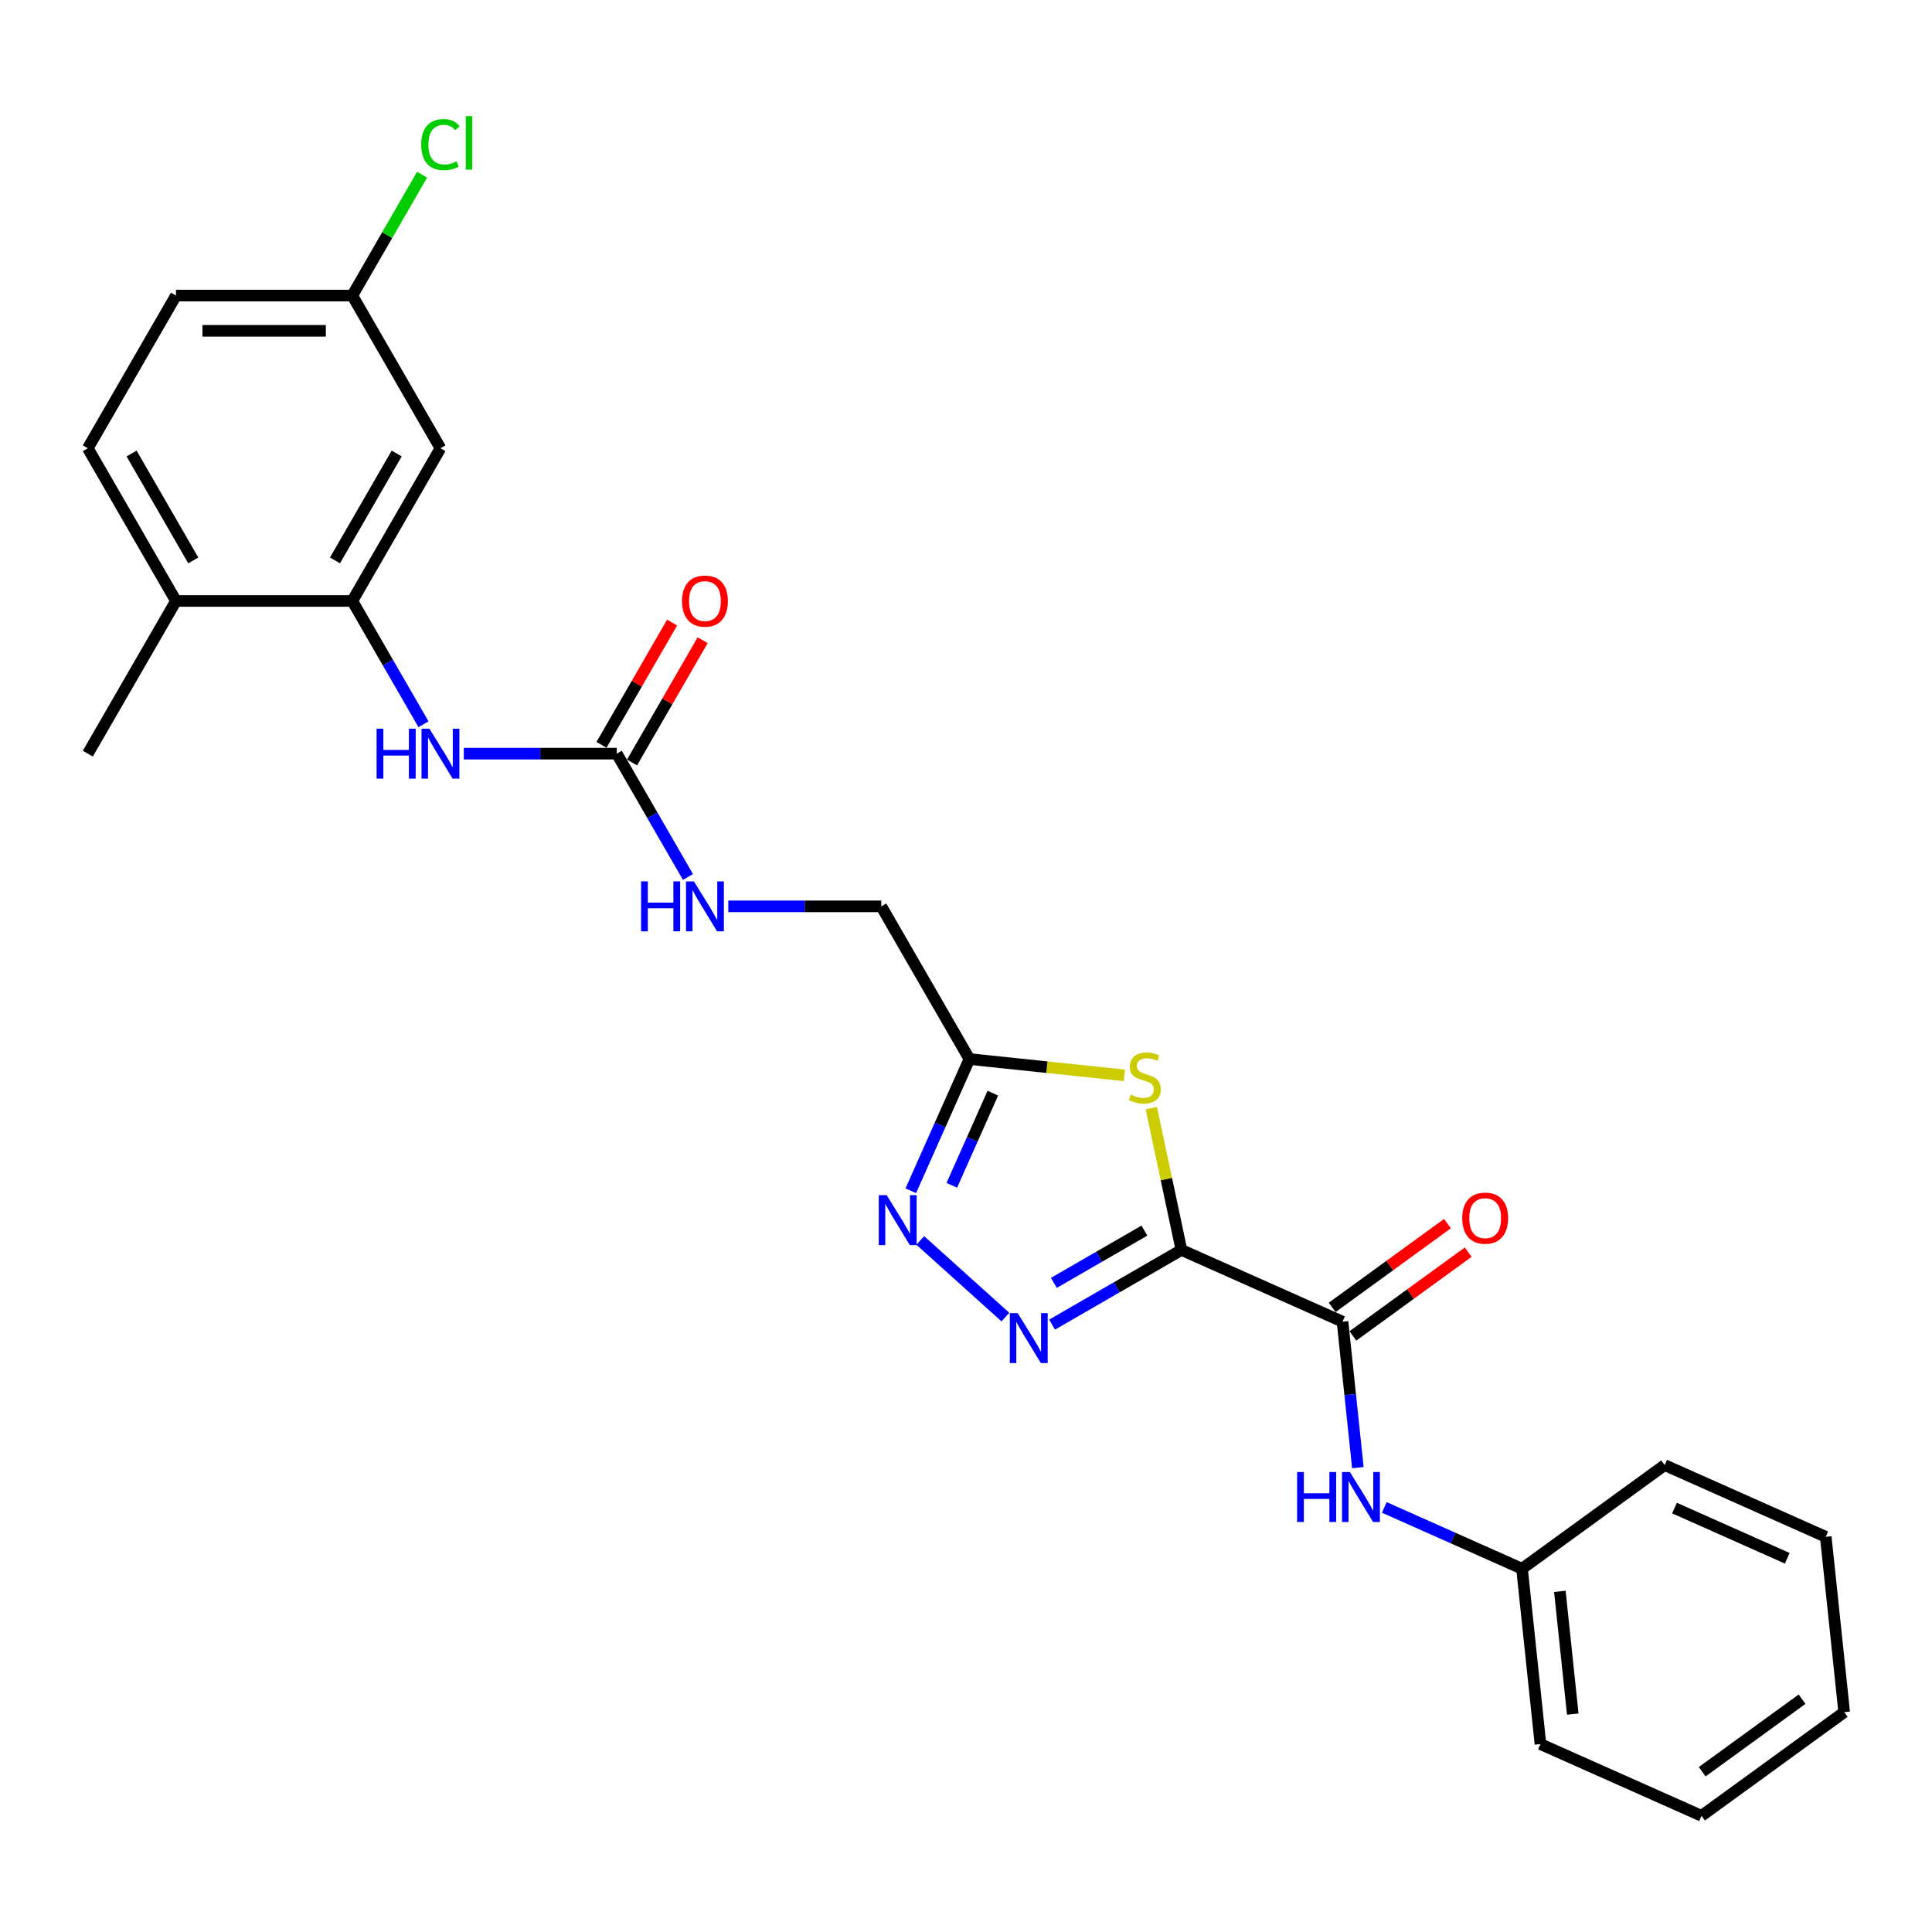 <?xml version='1.0' encoding='iso-8859-1'?>
<svg version='1.1' baseProfile='full'
              xmlns='http://www.w3.org/2000/svg'
                      xmlns:rdkit='http://www.rdkit.org/xml'
                      xmlns:xlink='http://www.w3.org/1999/xlink'
                  xml:space='preserve'
width='1000px' height='1000px' viewBox='0 0 1000 1000'>
<!-- END OF HEADER -->
<rect style='opacity:1.0;fill:#FFFFFF;stroke:none' width='1000' height='1000' x='0' y='0'> </rect>
<path class='bond-0' d='M 611.512,646.97 L 578.035,666.298' style='fill:none;fill-rule:evenodd;stroke:#000000;stroke-width:6px;stroke-linecap:butt;stroke-linejoin:miter;stroke-opacity:1' />
<path class='bond-0' d='M 578.035,666.298 L 544.558,685.626' style='fill:none;fill-rule:evenodd;stroke:#0000FF;stroke-width:6px;stroke-linecap:butt;stroke-linejoin:miter;stroke-opacity:1' />
<path class='bond-0' d='M 592.342,636.961 L 568.909,650.491' style='fill:none;fill-rule:evenodd;stroke:#000000;stroke-width:6px;stroke-linecap:butt;stroke-linejoin:miter;stroke-opacity:1' />
<path class='bond-0' d='M 568.909,650.491 L 545.475,664.02' style='fill:none;fill-rule:evenodd;stroke:#0000FF;stroke-width:6px;stroke-linecap:butt;stroke-linejoin:miter;stroke-opacity:1' />
<path class='bond-1' d='M 611.512,646.97 L 603.71,610.267' style='fill:none;fill-rule:evenodd;stroke:#000000;stroke-width:6px;stroke-linecap:butt;stroke-linejoin:miter;stroke-opacity:1' />
<path class='bond-1' d='M 603.71,610.267 L 595.908,573.563' style='fill:none;fill-rule:evenodd;stroke:#CCCC00;stroke-width:6px;stroke-linecap:butt;stroke-linejoin:miter;stroke-opacity:1' />
<path class='bond-3' d='M 611.512,646.97 L 694.885,684.091' style='fill:none;fill-rule:evenodd;stroke:#000000;stroke-width:6px;stroke-linecap:butt;stroke-linejoin:miter;stroke-opacity:1' />
<path class='bond-2' d='M 520.392,681.722 L 476.33,642.049' style='fill:none;fill-rule:evenodd;stroke:#0000FF;stroke-width:6px;stroke-linecap:butt;stroke-linejoin:miter;stroke-opacity:1' />
<path class='bond-4' d='M 581.968,556.59 L 541.871,552.376' style='fill:none;fill-rule:evenodd;stroke:#CCCC00;stroke-width:6px;stroke-linecap:butt;stroke-linejoin:miter;stroke-opacity:1' />
<path class='bond-4' d='M 541.871,552.376 L 501.773,548.161' style='fill:none;fill-rule:evenodd;stroke:#000000;stroke-width:6px;stroke-linecap:butt;stroke-linejoin:miter;stroke-opacity:1' />
<path class='bond-26' d='M 471.422,616.33 L 486.598,582.246' style='fill:none;fill-rule:evenodd;stroke:#0000FF;stroke-width:6px;stroke-linecap:butt;stroke-linejoin:miter;stroke-opacity:1' />
<path class='bond-26' d='M 486.598,582.246 L 501.773,548.161' style='fill:none;fill-rule:evenodd;stroke:#000000;stroke-width:6px;stroke-linecap:butt;stroke-linejoin:miter;stroke-opacity:1' />
<path class='bond-26' d='M 492.65,613.529 L 503.272,589.67' style='fill:none;fill-rule:evenodd;stroke:#0000FF;stroke-width:6px;stroke-linecap:butt;stroke-linejoin:miter;stroke-opacity:1' />
<path class='bond-26' d='M 503.272,589.67 L 513.895,565.811' style='fill:none;fill-rule:evenodd;stroke:#000000;stroke-width:6px;stroke-linecap:butt;stroke-linejoin:miter;stroke-opacity:1' />
<path class='bond-8' d='M 694.885,684.091 L 698.856,721.87' style='fill:none;fill-rule:evenodd;stroke:#000000;stroke-width:6px;stroke-linecap:butt;stroke-linejoin:miter;stroke-opacity:1' />
<path class='bond-8' d='M 698.856,721.87 L 702.827,759.65' style='fill:none;fill-rule:evenodd;stroke:#0000FF;stroke-width:6px;stroke-linecap:butt;stroke-linejoin:miter;stroke-opacity:1' />
<path class='bond-12' d='M 700.25,691.474 L 730.094,669.791' style='fill:none;fill-rule:evenodd;stroke:#000000;stroke-width:6px;stroke-linecap:butt;stroke-linejoin:miter;stroke-opacity:1' />
<path class='bond-12' d='M 730.094,669.791 L 759.938,648.108' style='fill:none;fill-rule:evenodd;stroke:#FF0000;stroke-width:6px;stroke-linecap:butt;stroke-linejoin:miter;stroke-opacity:1' />
<path class='bond-12' d='M 689.521,676.707 L 719.365,655.024' style='fill:none;fill-rule:evenodd;stroke:#000000;stroke-width:6px;stroke-linecap:butt;stroke-linejoin:miter;stroke-opacity:1' />
<path class='bond-12' d='M 719.365,655.024 L 749.209,633.341' style='fill:none;fill-rule:evenodd;stroke:#FF0000;stroke-width:6px;stroke-linecap:butt;stroke-linejoin:miter;stroke-opacity:1' />
<path class='bond-14' d='M 501.773,548.161 L 456.141,469.125' style='fill:none;fill-rule:evenodd;stroke:#000000;stroke-width:6px;stroke-linecap:butt;stroke-linejoin:miter;stroke-opacity:1' />
<path class='bond-5' d='M 319.246,390.088 L 337.672,422.004' style='fill:none;fill-rule:evenodd;stroke:#000000;stroke-width:6px;stroke-linecap:butt;stroke-linejoin:miter;stroke-opacity:1' />
<path class='bond-5' d='M 337.672,422.004 L 356.099,453.92' style='fill:none;fill-rule:evenodd;stroke:#0000FF;stroke-width:6px;stroke-linecap:butt;stroke-linejoin:miter;stroke-opacity:1' />
<path class='bond-7' d='M 319.246,390.088 L 279.655,390.088' style='fill:none;fill-rule:evenodd;stroke:#000000;stroke-width:6px;stroke-linecap:butt;stroke-linejoin:miter;stroke-opacity:1' />
<path class='bond-7' d='M 279.655,390.088 L 240.065,390.088' style='fill:none;fill-rule:evenodd;stroke:#0000FF;stroke-width:6px;stroke-linecap:butt;stroke-linejoin:miter;stroke-opacity:1' />
<path class='bond-13' d='M 327.149,394.651 L 345.418,363.009' style='fill:none;fill-rule:evenodd;stroke:#000000;stroke-width:6px;stroke-linecap:butt;stroke-linejoin:miter;stroke-opacity:1' />
<path class='bond-13' d='M 345.418,363.009 L 363.687,331.367' style='fill:none;fill-rule:evenodd;stroke:#FF0000;stroke-width:6px;stroke-linecap:butt;stroke-linejoin:miter;stroke-opacity:1' />
<path class='bond-13' d='M 311.342,385.525 L 329.611,353.883' style='fill:none;fill-rule:evenodd;stroke:#000000;stroke-width:6px;stroke-linecap:butt;stroke-linejoin:miter;stroke-opacity:1' />
<path class='bond-13' d='M 329.611,353.883 L 347.879,322.24' style='fill:none;fill-rule:evenodd;stroke:#FF0000;stroke-width:6px;stroke-linecap:butt;stroke-linejoin:miter;stroke-opacity:1' />
<path class='bond-6' d='M 182.35,311.051 L 200.777,342.967' style='fill:none;fill-rule:evenodd;stroke:#000000;stroke-width:6px;stroke-linecap:butt;stroke-linejoin:miter;stroke-opacity:1' />
<path class='bond-6' d='M 200.777,342.967 L 219.204,374.883' style='fill:none;fill-rule:evenodd;stroke:#0000FF;stroke-width:6px;stroke-linecap:butt;stroke-linejoin:miter;stroke-opacity:1' />
<path class='bond-9' d='M 182.35,311.051 L 227.982,232.015' style='fill:none;fill-rule:evenodd;stroke:#000000;stroke-width:6px;stroke-linecap:butt;stroke-linejoin:miter;stroke-opacity:1' />
<path class='bond-9' d='M 173.388,290.069 L 205.33,234.744' style='fill:none;fill-rule:evenodd;stroke:#000000;stroke-width:6px;stroke-linecap:butt;stroke-linejoin:miter;stroke-opacity:1' />
<path class='bond-11' d='M 182.35,311.051 L 91.086,311.051' style='fill:none;fill-rule:evenodd;stroke:#000000;stroke-width:6px;stroke-linecap:butt;stroke-linejoin:miter;stroke-opacity:1' />
<path class='bond-17' d='M 716.508,780.234 L 752.153,796.104' style='fill:none;fill-rule:evenodd;stroke:#0000FF;stroke-width:6px;stroke-linecap:butt;stroke-linejoin:miter;stroke-opacity:1' />
<path class='bond-17' d='M 752.153,796.104 L 787.798,811.975' style='fill:none;fill-rule:evenodd;stroke:#000000;stroke-width:6px;stroke-linecap:butt;stroke-linejoin:miter;stroke-opacity:1' />
<path class='bond-16' d='M 227.982,232.015 L 182.35,152.978' style='fill:none;fill-rule:evenodd;stroke:#000000;stroke-width:6px;stroke-linecap:butt;stroke-linejoin:miter;stroke-opacity:1' />
<path class='bond-10' d='M 376.961,469.125 L 416.551,469.125' style='fill:none;fill-rule:evenodd;stroke:#0000FF;stroke-width:6px;stroke-linecap:butt;stroke-linejoin:miter;stroke-opacity:1' />
<path class='bond-10' d='M 416.551,469.125 L 456.141,469.125' style='fill:none;fill-rule:evenodd;stroke:#000000;stroke-width:6px;stroke-linecap:butt;stroke-linejoin:miter;stroke-opacity:1' />
<path class='bond-15' d='M 91.086,311.051 L 45.455,232.015' style='fill:none;fill-rule:evenodd;stroke:#000000;stroke-width:6px;stroke-linecap:butt;stroke-linejoin:miter;stroke-opacity:1' />
<path class='bond-15' d='M 100.049,290.069 L 68.107,234.744' style='fill:none;fill-rule:evenodd;stroke:#000000;stroke-width:6px;stroke-linecap:butt;stroke-linejoin:miter;stroke-opacity:1' />
<path class='bond-20' d='M 91.086,311.051 L 45.455,390.088' style='fill:none;fill-rule:evenodd;stroke:#000000;stroke-width:6px;stroke-linecap:butt;stroke-linejoin:miter;stroke-opacity:1' />
<path class='bond-18' d='M 45.455,232.015 L 91.086,152.978' style='fill:none;fill-rule:evenodd;stroke:#000000;stroke-width:6px;stroke-linecap:butt;stroke-linejoin:miter;stroke-opacity:1' />
<path class='bond-19' d='M 182.35,152.978 L 200.413,121.692' style='fill:none;fill-rule:evenodd;stroke:#000000;stroke-width:6px;stroke-linecap:butt;stroke-linejoin:miter;stroke-opacity:1' />
<path class='bond-19' d='M 200.413,121.692 L 218.476,90.405' style='fill:none;fill-rule:evenodd;stroke:#00CC00;stroke-width:6px;stroke-linecap:butt;stroke-linejoin:miter;stroke-opacity:1' />
<path class='bond-28' d='M 182.35,152.978 L 91.086,152.978' style='fill:none;fill-rule:evenodd;stroke:#000000;stroke-width:6px;stroke-linecap:butt;stroke-linejoin:miter;stroke-opacity:1' />
<path class='bond-28' d='M 168.661,171.231 L 104.776,171.231' style='fill:none;fill-rule:evenodd;stroke:#000000;stroke-width:6px;stroke-linecap:butt;stroke-linejoin:miter;stroke-opacity:1' />
<path class='bond-21' d='M 787.798,811.975 L 797.338,902.738' style='fill:none;fill-rule:evenodd;stroke:#000000;stroke-width:6px;stroke-linecap:butt;stroke-linejoin:miter;stroke-opacity:1' />
<path class='bond-21' d='M 807.382,823.681 L 814.06,887.216' style='fill:none;fill-rule:evenodd;stroke:#000000;stroke-width:6px;stroke-linecap:butt;stroke-linejoin:miter;stroke-opacity:1' />
<path class='bond-22' d='M 787.798,811.975 L 861.632,758.331' style='fill:none;fill-rule:evenodd;stroke:#000000;stroke-width:6px;stroke-linecap:butt;stroke-linejoin:miter;stroke-opacity:1' />
<path class='bond-24' d='M 797.338,902.738 L 880.712,939.859' style='fill:none;fill-rule:evenodd;stroke:#000000;stroke-width:6px;stroke-linecap:butt;stroke-linejoin:miter;stroke-opacity:1' />
<path class='bond-23' d='M 861.632,758.331 L 945.006,795.452' style='fill:none;fill-rule:evenodd;stroke:#000000;stroke-width:6px;stroke-linecap:butt;stroke-linejoin:miter;stroke-opacity:1' />
<path class='bond-23' d='M 866.714,780.574 L 925.076,806.558' style='fill:none;fill-rule:evenodd;stroke:#000000;stroke-width:6px;stroke-linecap:butt;stroke-linejoin:miter;stroke-opacity:1' />
<path class='bond-25' d='M 945.006,795.452 L 954.545,886.215' style='fill:none;fill-rule:evenodd;stroke:#000000;stroke-width:6px;stroke-linecap:butt;stroke-linejoin:miter;stroke-opacity:1' />
<path class='bond-27' d='M 880.712,939.859 L 954.545,886.215' style='fill:none;fill-rule:evenodd;stroke:#000000;stroke-width:6px;stroke-linecap:butt;stroke-linejoin:miter;stroke-opacity:1' />
<path class='bond-27' d='M 881.058,917.045 L 932.742,879.495' style='fill:none;fill-rule:evenodd;stroke:#000000;stroke-width:6px;stroke-linecap:butt;stroke-linejoin:miter;stroke-opacity:1' />
<path  class='atom-1' d='M 526.762 679.679
L 535.231 693.369
Q 536.071 694.72, 537.421 697.165
Q 538.772 699.611, 538.845 699.757
L 538.845 679.679
L 542.277 679.679
L 542.277 705.525
L 538.736 705.525
L 529.646 690.558
Q 528.587 688.806, 527.455 686.798
Q 526.36 684.79, 526.032 684.169
L 526.032 705.525
L 522.673 705.525
L 522.673 679.679
L 526.762 679.679
' fill='#0000FF'/>
<path  class='atom-2' d='M 585.236 566.572
Q 585.528 566.681, 586.732 567.192
Q 587.937 567.704, 589.251 568.032
Q 590.602 568.324, 591.916 568.324
Q 594.362 568.324, 595.786 567.156
Q 597.21 565.951, 597.21 563.87
Q 597.21 562.447, 596.479 561.571
Q 595.786 560.694, 594.691 560.22
Q 593.595 559.745, 591.77 559.198
Q 589.47 558.504, 588.083 557.847
Q 586.732 557.19, 585.747 555.803
Q 584.798 554.416, 584.798 552.079
Q 584.798 548.83, 586.988 546.822
Q 589.215 544.815, 593.595 544.815
Q 596.589 544.815, 599.984 546.238
L 599.144 549.049
Q 596.041 547.772, 593.705 547.772
Q 591.186 547.772, 589.799 548.83
Q 588.412 549.852, 588.448 551.641
Q 588.448 553.028, 589.142 553.868
Q 589.872 554.708, 590.894 555.182
Q 591.953 555.657, 593.705 556.204
Q 596.041 556.934, 597.429 557.665
Q 598.816 558.395, 599.801 559.891
Q 600.824 561.352, 600.824 563.87
Q 600.824 567.448, 598.414 569.383
Q 596.041 571.281, 592.062 571.281
Q 589.762 571.281, 588.01 570.77
Q 586.294 570.295, 584.25 569.456
L 585.236 566.572
' fill='#CCCC00'/>
<path  class='atom-3' d='M 458.94 618.612
L 467.409 632.302
Q 468.249 633.652, 469.599 636.098
Q 470.95 638.544, 471.023 638.69
L 471.023 618.612
L 474.455 618.612
L 474.455 644.458
L 470.913 644.458
L 461.824 629.491
Q 460.765 627.738, 459.633 625.731
Q 458.538 623.723, 458.21 623.102
L 458.21 644.458
L 454.851 644.458
L 454.851 618.612
L 458.94 618.612
' fill='#0000FF'/>
<path  class='atom-8' d='M 194.926 377.165
L 198.431 377.165
L 198.431 388.153
L 211.646 388.153
L 211.646 377.165
L 215.15 377.165
L 215.15 403.011
L 211.646 403.011
L 211.646 391.074
L 198.431 391.074
L 198.431 403.011
L 194.926 403.011
L 194.926 377.165
' fill='#0000FF'/>
<path  class='atom-8' d='M 222.269 377.165
L 230.738 390.855
Q 231.578 392.205, 232.928 394.651
Q 234.279 397.097, 234.352 397.243
L 234.352 377.165
L 237.784 377.165
L 237.784 403.011
L 234.243 403.011
L 225.153 388.044
Q 224.094 386.291, 222.962 384.284
Q 221.867 382.276, 221.539 381.655
L 221.539 403.011
L 218.18 403.011
L 218.18 377.165
L 222.269 377.165
' fill='#0000FF'/>
<path  class='atom-9' d='M 671.369 761.931
L 674.874 761.931
L 674.874 772.92
L 688.089 772.92
L 688.089 761.931
L 691.593 761.931
L 691.593 787.777
L 688.089 787.777
L 688.089 775.84
L 674.874 775.84
L 674.874 787.777
L 671.369 787.777
L 671.369 761.931
' fill='#0000FF'/>
<path  class='atom-9' d='M 698.712 761.931
L 707.181 775.621
Q 708.021 776.972, 709.371 779.418
Q 710.722 781.863, 710.795 782.01
L 710.795 761.931
L 714.227 761.931
L 714.227 787.777
L 710.686 787.777
L 701.596 772.81
Q 700.537 771.058, 699.405 769.05
Q 698.31 767.042, 697.982 766.422
L 697.982 787.777
L 694.623 787.777
L 694.623 761.931
L 698.712 761.931
' fill='#0000FF'/>
<path  class='atom-11' d='M 331.822 456.202
L 335.326 456.202
L 335.326 467.19
L 348.541 467.19
L 348.541 456.202
L 352.046 456.202
L 352.046 482.048
L 348.541 482.048
L 348.541 470.11
L 335.326 470.11
L 335.326 482.048
L 331.822 482.048
L 331.822 456.202
' fill='#0000FF'/>
<path  class='atom-11' d='M 359.164 456.202
L 367.634 469.891
Q 368.473 471.242, 369.824 473.688
Q 371.175 476.134, 371.248 476.28
L 371.248 456.202
L 374.679 456.202
L 374.679 482.048
L 371.138 482.048
L 362.048 467.08
Q 360.99 465.328, 359.858 463.32
Q 358.763 461.312, 358.434 460.692
L 358.434 482.048
L 355.076 482.048
L 355.076 456.202
L 359.164 456.202
' fill='#0000FF'/>
<path  class='atom-13' d='M 756.855 630.52
Q 756.855 624.314, 759.921 620.846
Q 762.988 617.378, 768.719 617.378
Q 774.45 617.378, 777.517 620.846
Q 780.583 624.314, 780.583 630.52
Q 780.583 636.799, 777.48 640.377
Q 774.377 643.918, 768.719 643.918
Q 763.024 643.918, 759.921 640.377
Q 756.855 636.836, 756.855 630.52
M 768.719 640.997
Q 772.662 640.997, 774.779 638.369
Q 776.933 635.704, 776.933 630.52
Q 776.933 625.446, 774.779 622.891
Q 772.662 620.299, 768.719 620.299
Q 764.776 620.299, 762.623 622.854
Q 760.505 625.409, 760.505 630.52
Q 760.505 635.741, 762.623 638.369
Q 764.776 640.997, 768.719 640.997
' fill='#FF0000'/>
<path  class='atom-14' d='M 353.013 311.124
Q 353.013 304.918, 356.08 301.45
Q 359.146 297.982, 364.878 297.982
Q 370.609 297.982, 373.675 301.45
Q 376.742 304.918, 376.742 311.124
Q 376.742 317.403, 373.639 320.981
Q 370.536 324.522, 364.878 324.522
Q 359.183 324.522, 356.08 320.981
Q 353.013 317.44, 353.013 311.124
M 364.878 321.601
Q 368.82 321.601, 370.937 318.973
Q 373.091 316.308, 373.091 311.124
Q 373.091 306.05, 370.937 303.495
Q 368.82 300.903, 364.878 300.903
Q 360.935 300.903, 358.781 303.458
Q 356.664 306.014, 356.664 311.124
Q 356.664 316.345, 358.781 318.973
Q 360.935 321.601, 364.878 321.601
' fill='#FF0000'/>
<path  class='atom-20' d='M 218.016 74.836
Q 218.016 68.411, 221.009 65.052
Q 224.039 61.657, 229.771 61.657
Q 235.101 61.657, 237.948 65.417
L 235.539 67.388
Q 233.458 64.651, 229.771 64.651
Q 225.865 64.651, 223.784 67.279
Q 221.74 69.871, 221.74 74.836
Q 221.74 79.946, 223.857 82.575
Q 226.011 85.203, 230.172 85.203
Q 233.02 85.203, 236.342 83.487
L 237.364 86.225
Q 236.013 87.102, 233.969 87.612
Q 231.925 88.124, 229.661 88.124
Q 224.039 88.124, 221.009 84.692
Q 218.016 81.261, 218.016 74.836
' fill='#00CC00'/>
<path  class='atom-20' d='M 241.087 60.087
L 244.446 60.087
L 244.446 87.795
L 241.087 87.795
L 241.087 60.087
' fill='#00CC00'/>
</svg>

